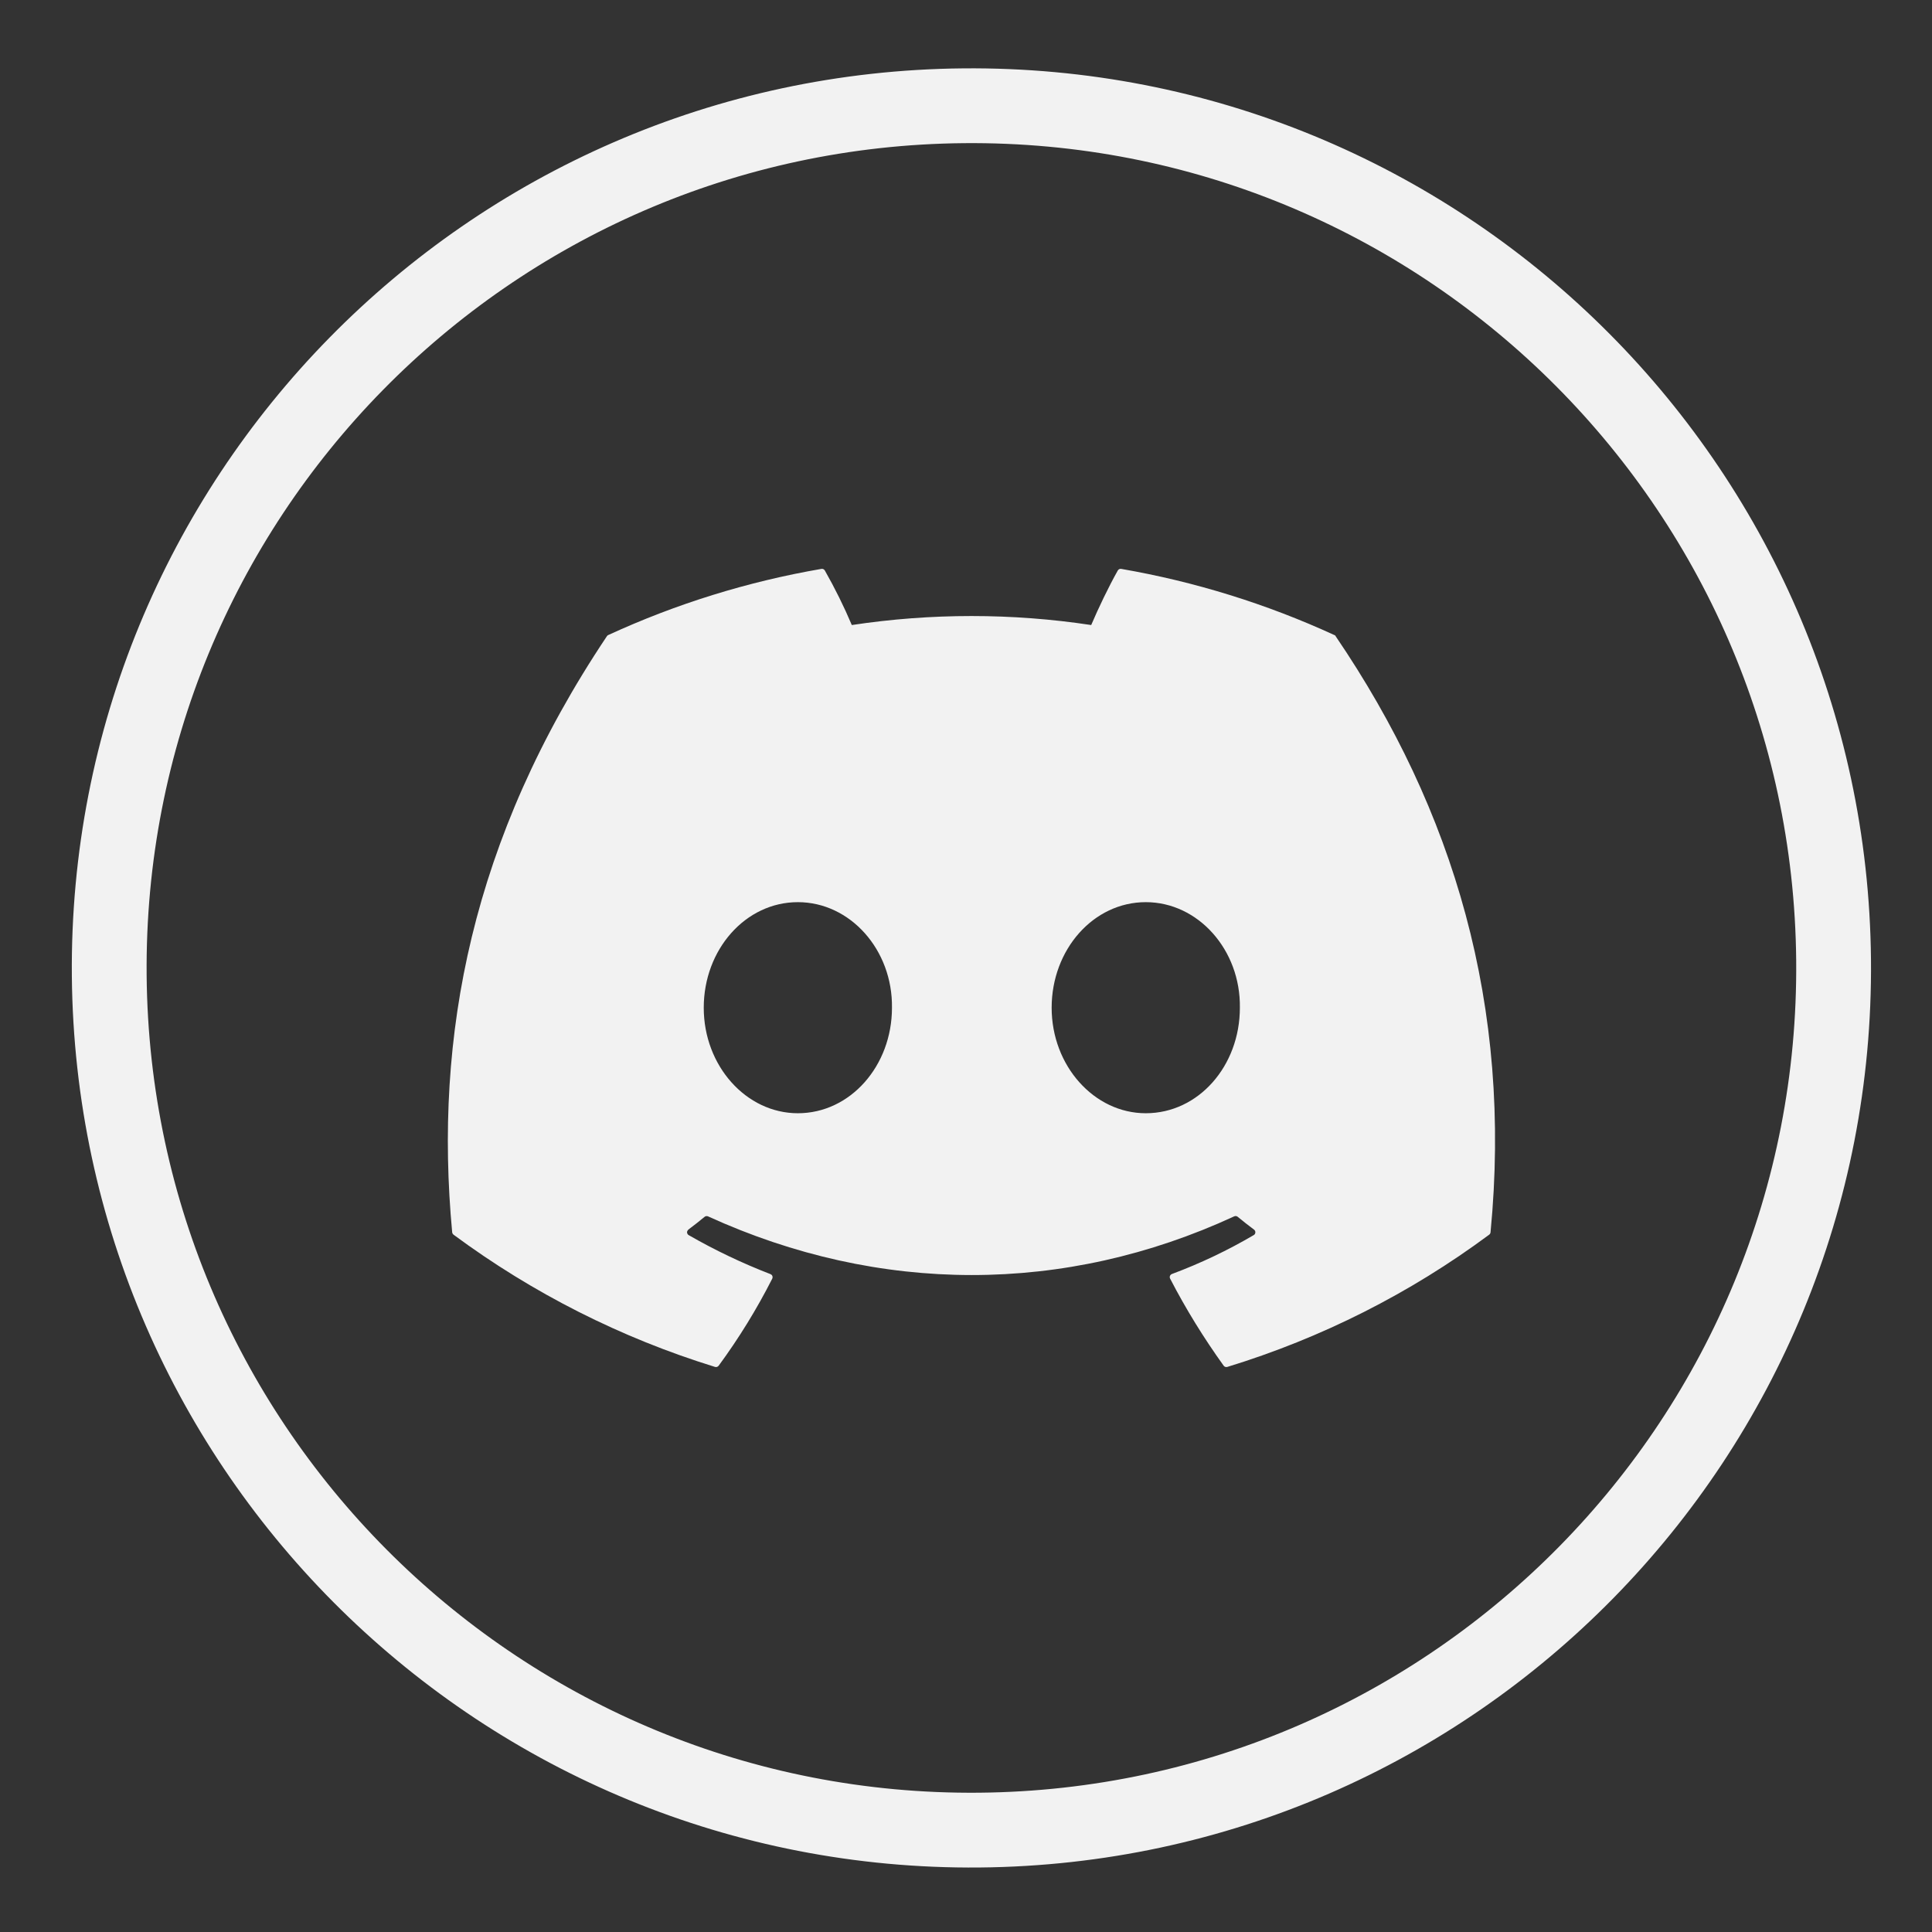 <svg width="66" height="66" viewBox="0 0 66 66" fill="none" xmlns="http://www.w3.org/2000/svg">
<rect x="0" y="0" width="66" height="66" fill="#333333" stroke="none"/>
<path d="M33.454 62.519C49.721 62.37 62.786 49.063 62.638 32.796C62.489 16.53 49.181 3.464 32.915 3.613C16.649 3.762 3.583 17.069 3.732 33.336C3.881 49.602 17.188 62.668 33.454 62.519Z" stroke="#F2F2F2" stroke-width="2.555" stroke-miterlimit="10"/>
<path d="M45.583 21.694C43.264 20.629 40.816 19.869 38.301 19.434C38.254 19.426 38.208 19.449 38.185 19.49C37.87 20.049 37.521 20.78 37.277 21.352C34.567 20.942 31.81 20.942 29.099 21.352C28.829 20.715 28.521 20.093 28.178 19.49C28.155 19.449 28.108 19.426 28.062 19.434C25.546 19.867 23.098 20.627 20.779 21.694C20.759 21.701 20.743 21.716 20.732 21.735C16.095 28.664 14.823 35.422 15.447 42.096C15.451 42.129 15.467 42.156 15.494 42.179C18.195 44.178 21.215 45.705 24.426 46.696C24.472 46.71 24.523 46.693 24.552 46.653C25.242 45.714 25.852 44.723 26.381 43.681C26.403 43.637 26.394 43.583 26.358 43.549L26.318 43.525C25.355 43.153 24.422 42.709 23.528 42.194C23.476 42.165 23.456 42.1 23.483 42.047L23.516 42.004C23.706 41.863 23.89 41.717 24.071 41.568C24.103 41.542 24.147 41.536 24.185 41.552C30.041 44.226 36.38 44.226 42.163 41.552C42.202 41.534 42.249 41.54 42.282 41.568C42.462 41.717 42.647 41.862 42.837 42.004C42.887 42.039 42.9 42.109 42.865 42.16C42.856 42.173 42.843 42.186 42.827 42.194C41.936 42.717 41.002 43.161 40.034 43.522C40.003 43.534 39.979 43.558 39.967 43.59C39.956 43.62 39.959 43.653 39.974 43.681C40.511 44.721 41.126 45.713 41.801 46.653C41.829 46.693 41.88 46.71 41.927 46.696C45.144 45.711 48.17 44.184 50.872 42.179C50.899 42.16 50.916 42.129 50.919 42.096C51.666 34.38 49.669 27.677 45.629 21.736C45.623 21.715 45.606 21.7 45.585 21.694M27.256 38.03C25.491 38.03 24.041 36.412 24.041 34.426C24.041 32.441 25.464 30.819 27.256 30.819C29.047 30.819 30.498 32.452 30.471 34.426C30.471 36.412 29.047 38.03 27.256 38.03ZM39.141 38.03C37.38 38.03 35.926 36.412 35.926 34.426C35.926 32.441 37.35 30.819 39.141 30.819C40.932 30.819 42.385 32.452 42.356 34.426C42.356 36.412 40.945 38.03 39.141 38.03Z" fill="#F2F2F2"/>
</svg>

